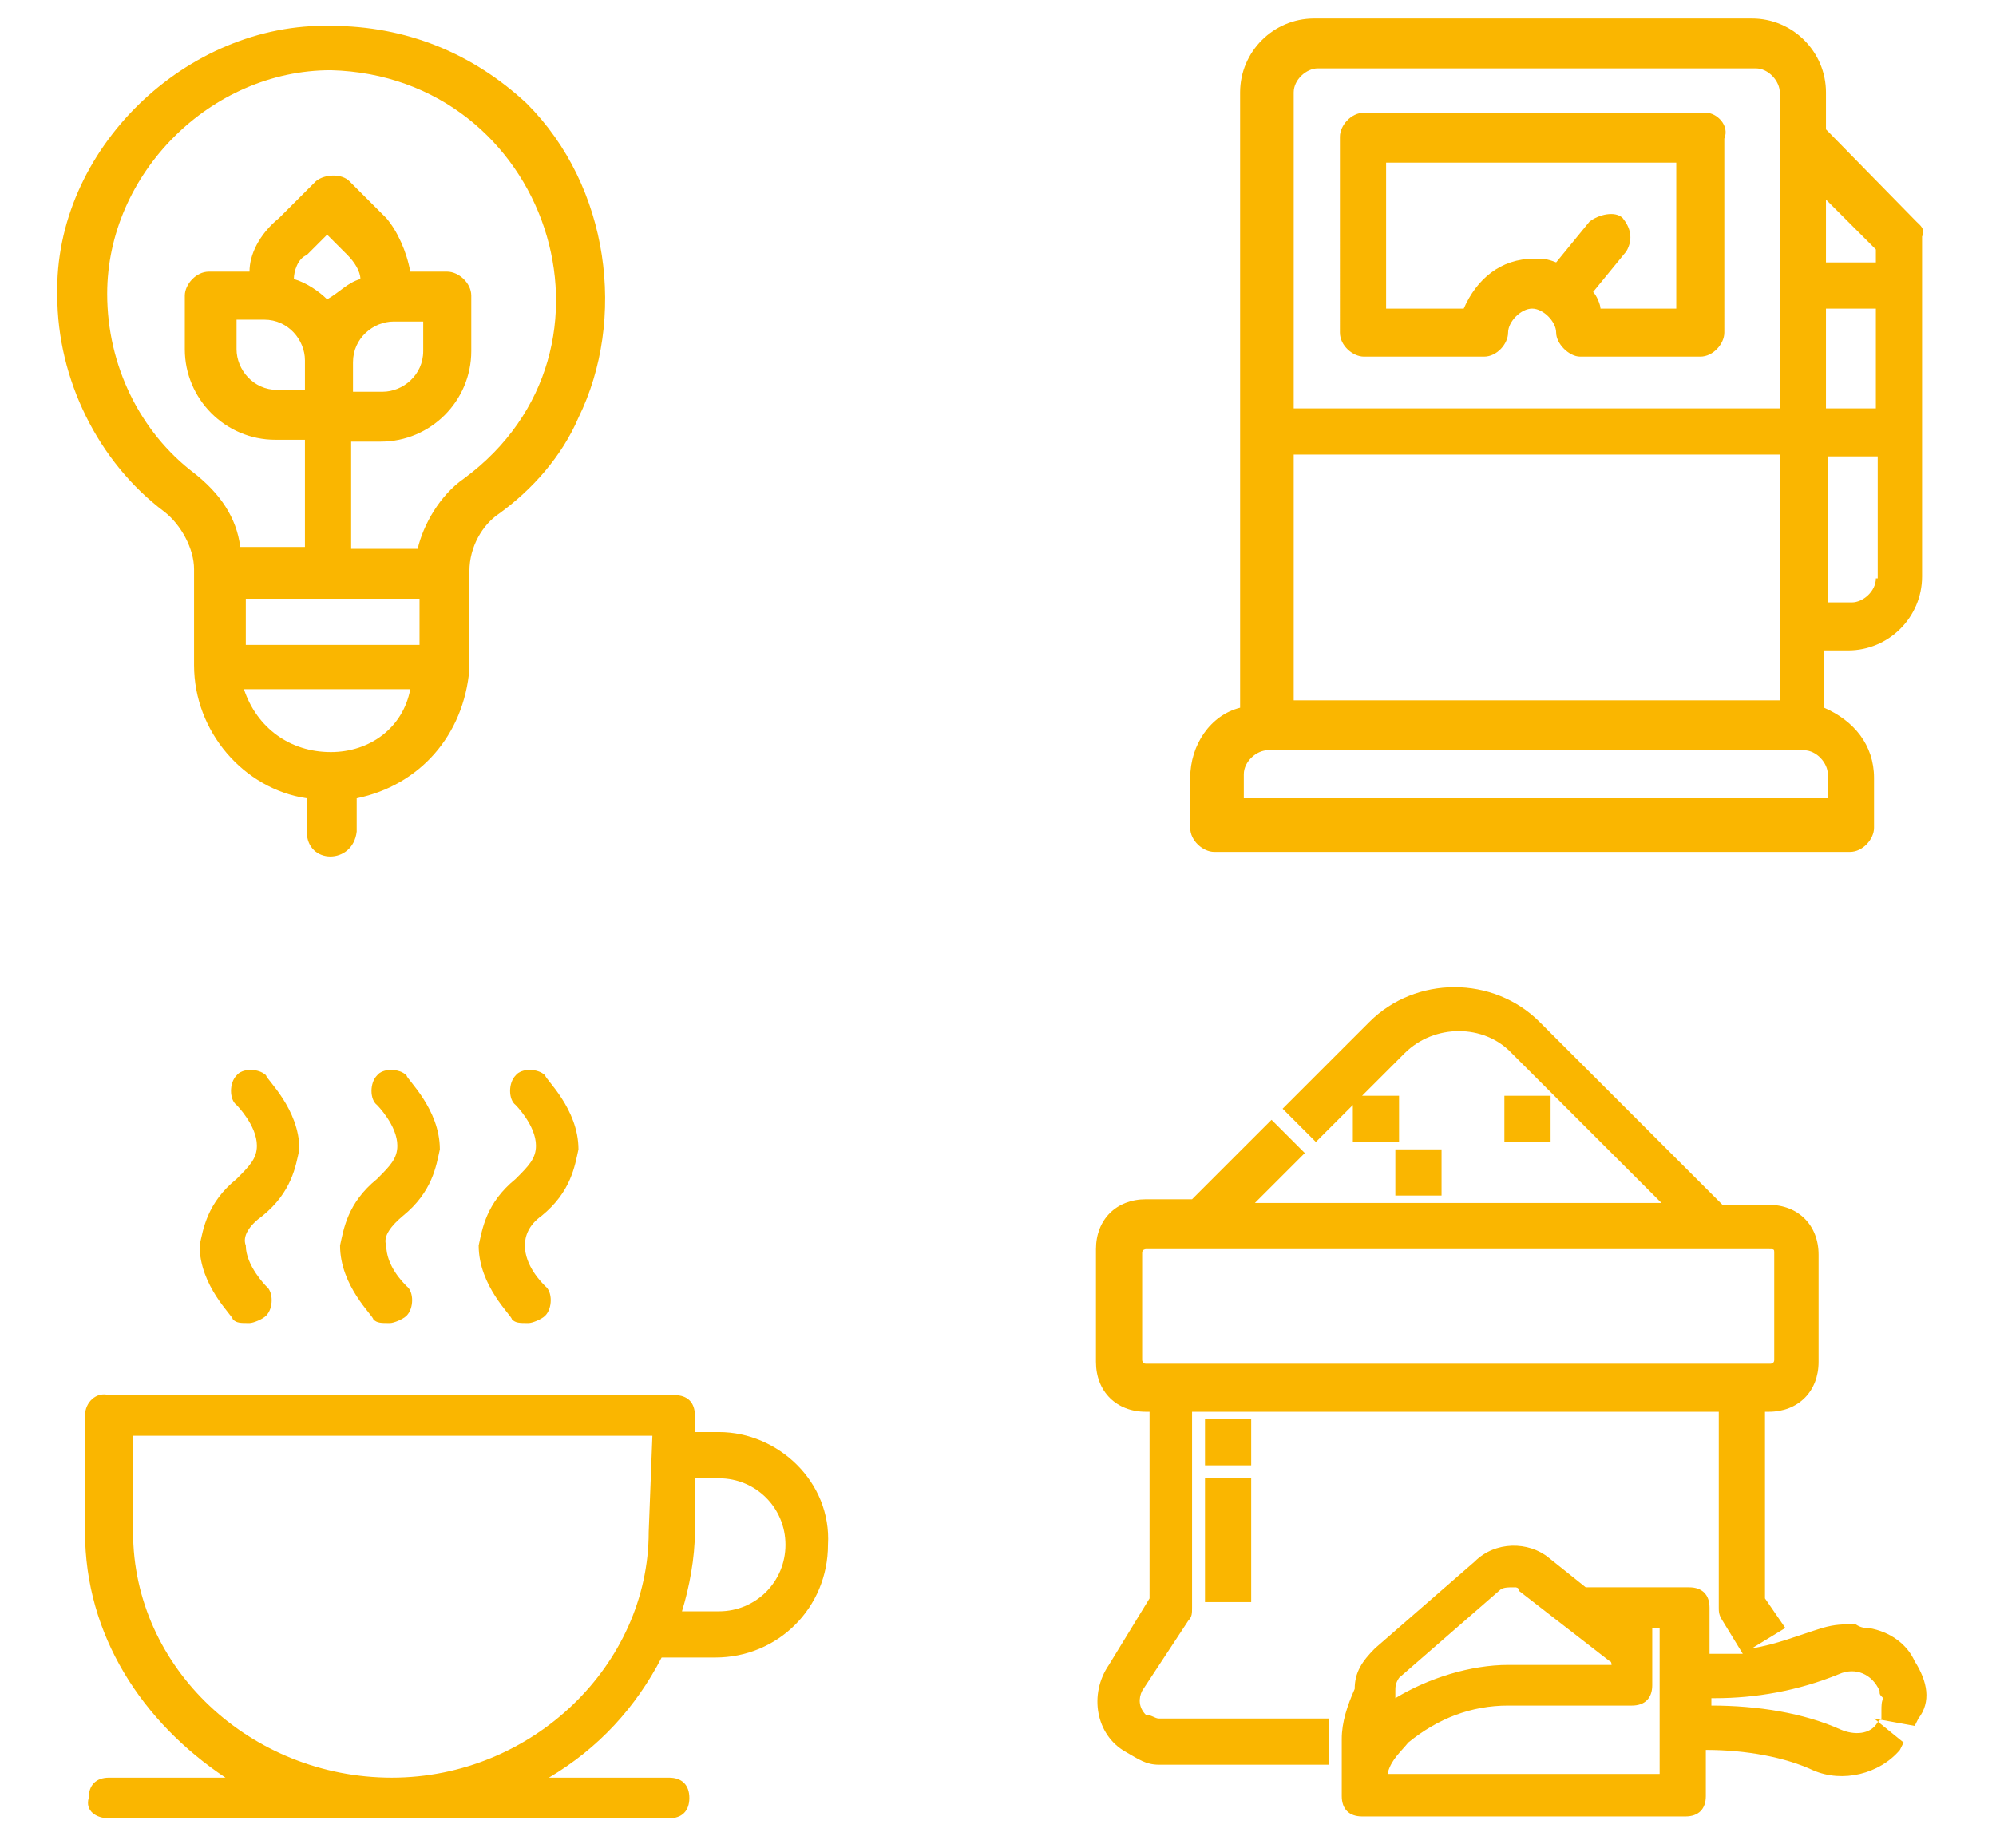 <?xml version="1.0" encoding="utf-8"?>
<!-- Generator: Adobe Illustrator 19.0.0, SVG Export Plug-In . SVG Version: 6.00 Build 0)  -->
<svg version="1.1" id="Camada_1" xmlns="http://www.w3.org/2000/svg" xmlns:xlink="http://www.w3.org/1999/xlink" x="0px" y="0px"
	 viewBox="0 0 108 100" style="enable-background:new 0 0 108 100;" xml:space="preserve">
<style type="text/css">
	.st0{fill:#FAB600;}
</style>
<g id="XMLID_15_">
	<path id="XMLID_20_" class="st0" d="M103.6,89.9c-0.4-0.9-1.3-1.6-2.5-1.8c-0.2,0-0.4,0-0.7-0.2c-0.7,0-1.1,0-1.8,0.2
		c-1.3,0.4-2.5,0.9-3.8,1.1l1.8-1.1l-1.1-1.6V76.4h0.2c1.6,0,2.7-1.1,2.7-2.7v-5.8c0-1.6-1.1-2.7-2.7-2.7h-2.5l-9.9-9.9
		c-2.5-2.5-6.7-2.5-9.2,0L69.4,60l1.8,1.8l2-2v2h2.5v-2.5h-2L76,57c1.6-1.6,4.3-1.6,5.8,0l8.1,8.1h-22l2.7-2.7l-1.8-1.8l-4.3,4.3H62
		c-1.6,0-2.7,1.1-2.7,2.7v6.1c0,1.6,1.1,2.7,2.7,2.7h0.2v10.1L60,90.1c-1.1,1.6-0.7,3.8,0.9,4.7c0.7,0.4,1.1,0.7,1.8,0.7h9.2V93
		h-9.2l0,0c-0.2,0-0.4-0.2-0.7-0.2l0,0c-0.4-0.4-0.4-0.9-0.2-1.3l2.5-3.8c0.2-0.2,0.2-0.4,0.2-0.7V76.4H93v10.6c0,0.2,0,0.4,0.2,0.7
		l1.1,1.8c-0.7,0-1.1,0-1.6,0h-0.2v-2.5c0-0.7-0.4-1.1-1.1-1.1h-5.6l-2-1.6c-1.1-0.9-2.9-0.9-4,0.2l-5.4,4.7
		c-0.7,0.7-1.1,1.3-1.1,2.2c-0.4,0.9-0.7,1.8-0.7,2.7c0,0.2,0,2.7,0,3.1c0,0.7,0.4,1.1,1.1,1.1h17.5c0.7,0,1.1-0.4,1.1-1.1v-2.5l0,0
		c2.2,0,4.3,0.4,5.8,1.1c1.6,0.7,3.6,0.2,4.7-1.1l0.2-0.4l-1.6-1.3l2.2,0.4l0.2-0.4C104.5,92.1,104.3,91,103.6,89.9z M96,67.8v5.8
		c0,0.2-0.2,0.2-0.2,0.2H62c-0.2,0-0.2-0.2-0.2-0.2v-5.8c0-0.2,0.2-0.2,0.2-0.2h33.7C96,67.6,96,67.6,96,67.8z M87.2,90.1h-5.6
		c-2,0-4.3,0.7-6.1,1.8v-0.4c0-0.2,0-0.4,0.2-0.7l5.4-4.7c0.2-0.2,0.4-0.2,0.9-0.2c0,0,0.2,0,0.2,0.2l4.9,3.8
		C87.2,89.9,87.2,90.1,87.2,90.1z M75.1,95.9c0.2-0.7,0.7-1.1,1.1-1.6c1.6-1.3,3.4-2,5.4-2h6.7c0.7,0,1.1-0.4,1.1-1.1v-3.1h0.4v7.9
		H75.1z M101.8,92.6V93l-0.2,0.2c-0.4,0.7-1.3,0.7-2,0.4c-2-0.9-4.5-1.3-7-1.3l0,0v-0.4h0.2c2.2,0,4.5-0.4,6.7-1.3
		c0.9-0.4,1.8,0,2.2,0.9c0,0.2,0,0.2,0.2,0.4C101.8,92.1,101.8,92.3,101.8,92.6z"/>
	<rect id="XMLID_19_" x="65.2" y="76.8" class="st0" width="2.5" height="2.5"/>
	<rect id="XMLID_18_" x="65.2" y="80" class="st0" width="2.5" height="6.7"/>
	<rect id="XMLID_17_" x="75.5" y="62.2" class="st0" width="2.5" height="2.5"/>
	<rect id="XMLID_16_" x="81.4" y="59.3" class="st0" width="2.5" height="2.5"/>
</g>
<g id="XMLID_26_">
	<g id="XMLID_39_">
		<g id="XMLID_40_">
			<path id="XMLID_41_" class="st0" d="M29.3,65.8c1.6-1.3,1.8-2.7,2-3.6c0-2.2-1.8-3.8-1.8-4c-0.4-0.4-1.3-0.4-1.6,0
				c-0.4,0.4-0.4,1.3,0,1.6c0,0,1.1,1.1,1.1,2.2c0,0.7-0.4,1.1-1.1,1.8c-1.6,1.3-1.8,2.7-2,3.6c0,2.2,1.8,3.8,1.8,4
				c0.2,0.2,0.4,0.2,0.9,0.2c0.2,0,0.7-0.2,0.9-0.4c0.4-0.4,0.4-1.3,0-1.6c-0.2-0.2-1.1-1.1-1.1-2.2C28.4,66.9,28.6,66.3,29.3,65.8z
				"/>
		</g>
	</g>
	<g id="XMLID_36_">
		<g id="XMLID_37_">
			<path id="XMLID_38_" class="st0" d="M21.8,65.8c1.6-1.3,1.8-2.7,2-3.6c0-2.2-1.8-3.8-1.8-4c-0.4-0.4-1.3-0.4-1.6,0
				c-0.4,0.4-0.4,1.3,0,1.6c0,0,1.1,1.1,1.1,2.2c0,0.7-0.4,1.1-1.1,1.8c-1.6,1.3-1.8,2.7-2,3.6c0,2.2,1.8,3.8,1.8,4
				c0.2,0.2,0.4,0.2,0.9,0.2c0.2,0,0.7-0.2,0.9-0.4c0.4-0.4,0.4-1.3,0-1.6c-0.2-0.2-1.1-1.1-1.1-2.2C20.7,66.9,21.2,66.3,21.8,65.8z
				"/>
		</g>
	</g>
	<g id="XMLID_30_">
		<g id="XMLID_31_">
			<path id="XMLID_32_" class="st0" d="M38.9,77.5h-1.3v-0.9c0-0.7-0.4-1.1-1.1-1.1H5.9c-0.7-0.2-1.3,0.4-1.3,1.1v6.3
				c0,5.6,3.1,10.3,7.6,13.3H5.9c-0.7,0-1.1,0.4-1.1,1.1c-0.2,0.7,0.4,1.1,1.1,1.1h30.3c0.7,0,1.1-0.4,1.1-1.1
				c0-0.7-0.4-1.1-1.1-1.1h-6.5c2.7-1.6,4.7-3.8,6.1-6.5h2.9c3.4,0,6.1-2.7,6.1-6.1C45,80.2,42.1,77.5,38.9,77.5z M35.1,82.9
				c0,7.2-6.3,13.3-13.9,13.3S7.2,90.3,7.2,82.9v-5.2h28.1L35.1,82.9L35.1,82.9z M38.9,87.2h-2c0.4-1.3,0.7-2.9,0.7-4.3V80h1.3
				c2,0,3.6,1.6,3.6,3.6C42.5,85.6,40.9,87.2,38.9,87.2z"/>
		</g>
	</g>
	<g id="XMLID_27_">
		<g id="XMLID_28_">
			<path id="XMLID_29_" class="st0" d="M14.2,65.8c1.6-1.3,1.8-2.7,2-3.6c0-2.2-1.8-3.8-1.8-4c-0.4-0.4-1.3-0.4-1.6,0
				c-0.4,0.4-0.4,1.3,0,1.6c0,0,1.1,1.1,1.1,2.2c0,0.7-0.4,1.1-1.1,1.8c-1.6,1.3-1.8,2.7-2,3.6c0,2.2,1.8,3.8,1.8,4
				c0.2,0.2,0.4,0.2,0.9,0.2c0.2,0,0.7-0.2,0.9-0.4c0.4-0.4,0.4-1.3,0-1.6c0,0-1.1-1.1-1.1-2.2C13.1,66.9,13.5,66.3,14.2,65.8z"/>
		</g>
	</g>
</g>
<g id="XMLID_42_">
	<g id="XMLID_48_">
		<g id="XMLID_49_">
			<path id="XMLID_50_" class="st0" d="M103.7,12L98.8,7V5c0-2.2-1.8-4-4-4H71.1c-2.2,0-4,1.8-4,4v33.3c-1.6,0.4-2.7,2-2.7,3.8v2.7
				c0,0.7,0.7,1.3,1.3,1.3h34.4c0.7,0,1.3-0.7,1.3-1.3v-2.7c0-1.8-1.1-3.1-2.7-3.8v-3.1h1.3c2.2,0,4-1.8,4-4c0-0.9,0-17.5,0-18.4
				C104.2,12.4,103.9,12.2,103.7,12z M70,5c0-0.7,0.7-1.3,1.3-1.3H95c0.7,0,1.3,0.7,1.3,1.3c0,4,0,13.9,0,17.1H70V5z M70,24.6h26.3
				c0,1.6,0,11.7,0,13.3H70V24.6z M98.8,43.2H67.3v-1.3c0-0.7,0.7-1.3,1.3-1.3h29c0.7,0,1.3,0.7,1.3,1.3v1.3H98.8z M101.5,31.3
				c0,0.7-0.7,1.3-1.3,1.3h-1.3v-7.9h2.7V31.3z M101.5,22.1h-2.7v-5.4h2.7V22.1z M101.5,14.2h-2.7v-3.4l2.7,2.7V14.2z"/>
		</g>
	</g>
	<g id="XMLID_43_">
		<g id="XMLID_44_">
			<path id="XMLID_45_" class="st0" d="M92.3,6.1H73.8c-0.7,0-1.3,0.7-1.3,1.3V18c0,0.7,0.7,1.3,1.3,1.3h6.5c0.7,0,1.3-0.7,1.3-1.3
				s0.7-1.3,1.3-1.3s1.3,0.7,1.3,1.3s0.7,1.3,1.3,1.3h6.5c0.7,0,1.3-0.7,1.3-1.3V7.5C93.6,6.8,92.9,6.1,92.3,6.1z M90.9,16.7h-4.3
				c0-0.2-0.2-0.7-0.4-0.9l1.8-2.2c0.4-0.7,0.2-1.3-0.2-1.8c-0.4-0.4-1.3-0.2-1.8,0.2l-1.8,2.2C83.7,14,83.5,14,83,14
				c-1.8,0-3.1,1.1-3.8,2.7H75V8.8h15.7v7.9H90.9z"/>
		</g>
	</g>
</g>
<g id="XMLID_6_">
	<path id="XMLID_7_" class="st0" d="M28.5,5.6C25.6,2.9,22,1.4,17.9,1.4C10.1,1.2,2.9,8.1,3.1,16c0,4.5,2.2,9,5.8,11.7
		c0.9,0.7,1.6,2,1.6,3.1l0,0l0,0V36c0,3.6,2.7,6.7,6.1,7.2V45c0,1.8,2.5,1.8,2.7,0v-1.8c3.4-0.7,5.8-3.4,6.1-7c0,0,0,0,0-0.2
		c0,0,0,0,0-0.2v-4.9l0,0c0-1.3,0.7-2.5,1.6-3.1c1.8-1.3,3.4-3.1,4.3-5.2C33.9,17.3,33,10.1,28.5,5.6L28.5,5.6z M22.7,32.4v2.5h-9.4
		v-2.5l0,0H22.7z M17.9,40.7L17.9,40.7c-2.2,0-4-1.3-4.7-3.4h9C21.8,39.4,20,40.7,17.9,40.7L17.9,40.7z M25.1,25.9
		c-1.3,0.9-2.2,2.5-2.5,3.8h-3.6v-5.8h1.6c2.7,0,4.9-2.2,4.9-4.9V16c0-0.7-0.7-1.3-1.3-1.3h-2c-0.2-1.1-0.7-2.2-1.3-2.9l-2-2
		c-0.4-0.4-1.3-0.4-1.8,0l-2,2c-1.1,0.9-1.6,2-1.6,2.9h-2.2c-0.7,0-1.3,0.7-1.3,1.3v2.9c0,2.7,2.2,4.9,4.9,4.9h1.6v5.8H13
		c-0.2-1.6-1.1-2.9-2.5-4c-2.9-2.2-4.7-5.8-4.7-9.7c0-6.5,5.6-12.1,12.1-12.1C29.6,4.1,34.6,18.9,25.1,25.9z M19.1,19.6
		c0-1.3,1.1-2.2,2.2-2.2h1.6v1.6c0,1.3-1.1,2.2-2.2,2.2h-1.6V19.6z M17.7,16.2c-0.4-0.4-1.1-0.9-1.8-1.1c0-0.4,0.2-1.1,0.7-1.3
		l1.1-1.1l1.1,1.1c0.4,0.4,0.7,0.9,0.7,1.3C18.8,15.3,18.4,15.8,17.7,16.2L17.7,16.2z M14.3,17.3c1.3,0,2.2,1.1,2.2,2.2v1.6H15
		c-1.3,0-2.2-1.1-2.2-2.2v-1.6H14.3z"/>
</g>
</svg>

